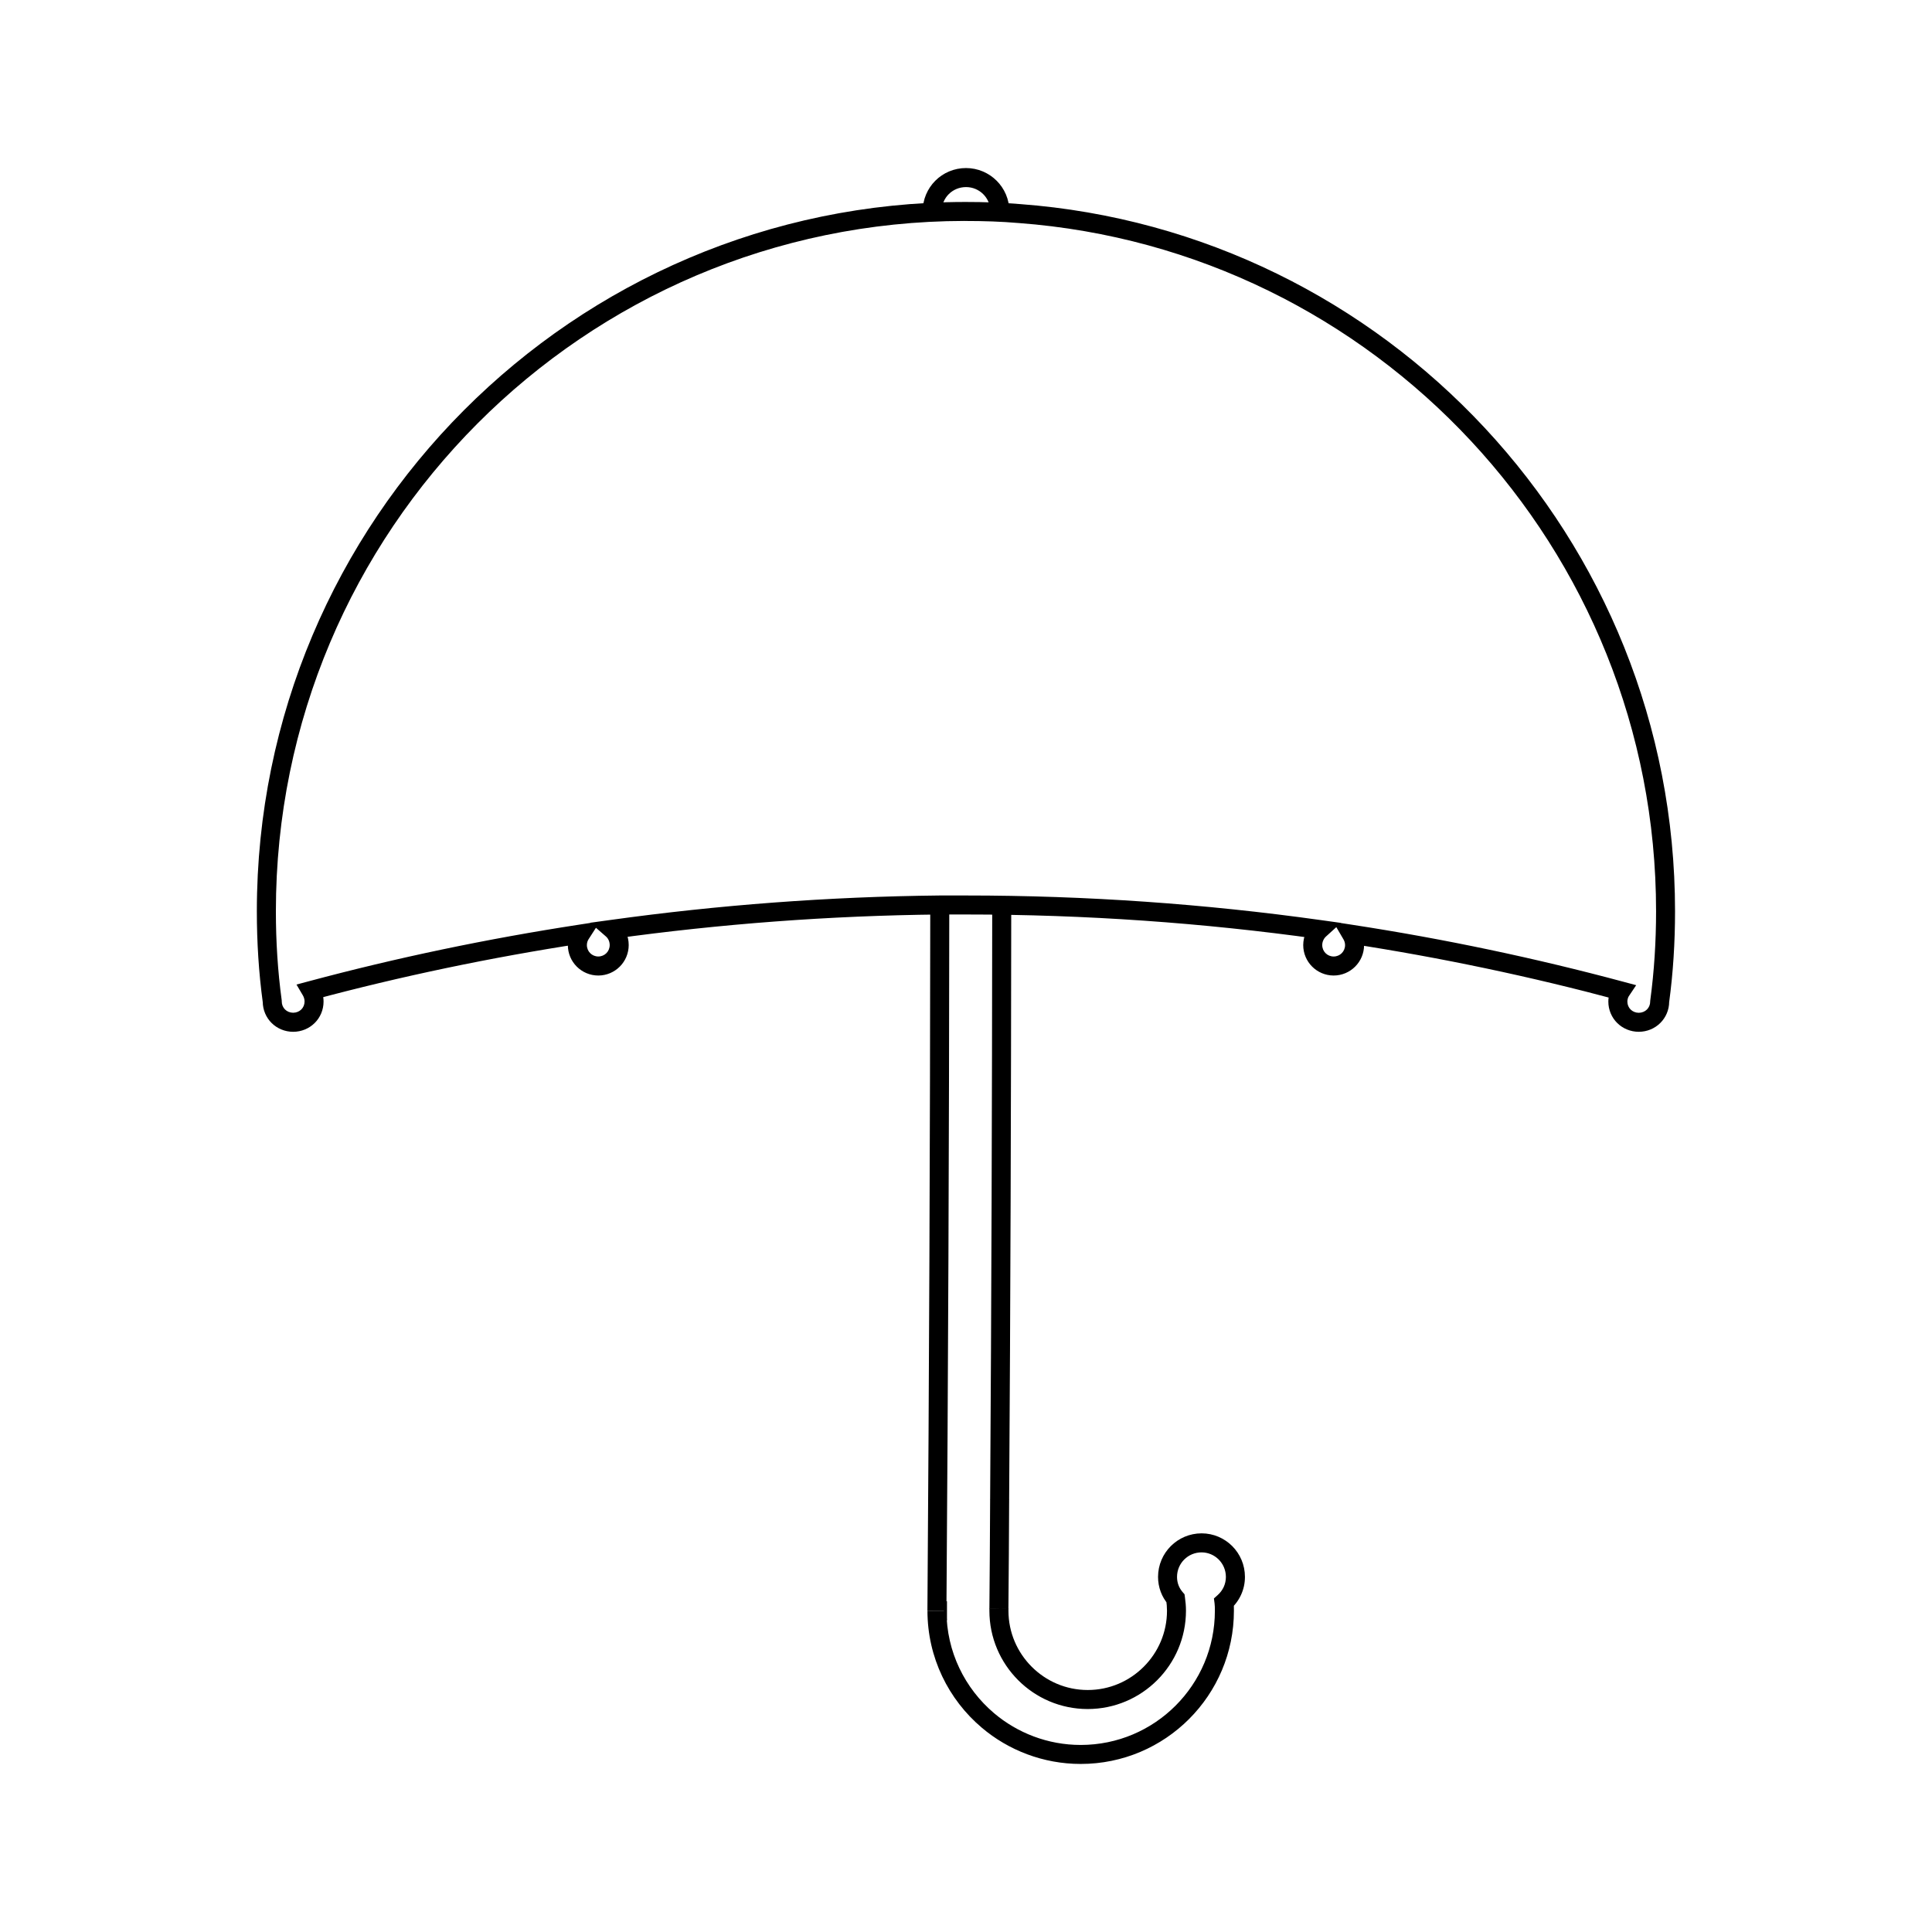 <?xml version="1.0" encoding="UTF-8"?>
<!-- Uploaded to: SVG Repo, www.svgrepo.com, Generator: SVG Repo Mixer Tools -->
<svg width="800px" height="800px" version="1.1" viewBox="144 144 512 512" xmlns="http://www.w3.org/2000/svg">
 <defs>
  <clipPath id="e">
   <path d="m148.09 148.09h287.91v503.81h-287.91z"/>
  </clipPath>
  <clipPath id="d">
   <path d="m148.09 148.09h301.91v503.81h-301.91z"/>
  </clipPath>
  <clipPath id="c">
   <path d="m148.09 148.09h503.81v503.81h-503.81z"/>
  </clipPath>
  <clipPath id="b">
   <path d="m148.09 557h79.906v94.902h-79.906z"/>
  </clipPath>
  <clipPath id="a">
   <path d="m148.09 148.09h503.81v503.81h-503.81z"/>
  </clipPath>
 </defs>
 <g clip-path="url(#e)">
  <path transform="matrix(5.038 0 0 5.038 148.09 148.09)" d="m-5882.5-5915.6c-5.45-0.02-10.9-0.03-16.36-0.03-6.41 0-12.82 0.01-19.23 0.03-3275.8 8.82-5934.4 2671.8-5934.4 5950.7 0 3278.7 2658.6 5942.1 5934.4 5950.9 6.41 0.021 12.82 0.03 19.23 0.03 5.46 0 10.91-0.01 16.36-0.03 3188.1-10.1 5783-2526.7 5925.3-5678.1" fill="none" stroke="#000000" stroke-miterlimit="10"/>
 </g>
 <g clip-path="url(#d)">
  <path transform="matrix(5.038 0 0 5.038 148.09 148.09)" d="m45.73 307.95c-142.37 3152.3-2738.8 5669.4-5928.2 5678-5.45 0.021-10.9 0.03-16.36 0.03-6.41 0-12.82-0.01-19.23-0.03-3274.5-10.39-5931.5-2673.2-5931.5-5950.9 0-3277.9 2657.1-5940.3 5931.5-5950.7 6.41-0.02 12.82-0.03 19.23-0.03 5.46 0 10.91 0.01 16.36 0.03" fill="none" stroke="#000000" stroke-miterlimit="10"/>
 </g>
 <g clip-path="url(#c)">
  <path transform="matrix(5.038 0 0 5.038 148.09 148.09)" d="m23795 31.669c0 11128-10769 20164-24071 20164-13281 0-24071-9036.1-24071-20164 0-11129 10790-20163 24071-20163 13302 7.76e-4 24071 9034.8 24071 20163z" fill="none" stroke="#000000" stroke-miterlimit="10"/>
 </g>
 <path d="m411.43 541.39v-0.051h-5.035v0.051"/>
 <path d="m411.38 200.8 0.055-0.25 0.059-0.262v-0.266c-0.012-6.383-5.168-11.477-11.488-11.488-3.168 0-6.066 1.273-8.137 3.356-2.074 2.07-3.356 4.961-3.352 8.137v0.195h5.039v-0.195c0.012-3.617 2.836-6.438 6.449-6.449 3.559 0 6.449 2.856 6.449 6.449h2.519l-2.461-0.543-0.055 0.25z"/>
 <path d="m406.2 570.26v0.605c0.004 14.344 11.652 26.043 26.047 26.047 14.395-0.004 26.043-11.703 26.047-26.047 0-1.266-0.117-2.488-0.281-3.637l-0.105-0.734-0.488-0.559c-0.969-1.129-1.492-2.457-1.496-4.039 0-3.598 2.902-6.5 6.5-6.5 3.535 0.004 6.445 2.898 6.449 6.5-0.004 1.934-0.816 3.598-2.18 4.82l-0.992 0.887 0.172 1.32c0.074 0.543 0.082 1.184 0.082 1.945 0 9.812-3.969 18.691-10.41 25.141-6.438 6.438-15.316 10.422-25.156 10.422-8.707 0-16.797-3.199-22.957-8.422-7.727-6.551-12.609-16.273-12.609-27.145h-5.039c0 12.402 5.586 23.539 14.395 30.988 7.031 5.965 16.27 9.613 26.215 9.613 22.449 0 40.605-18.203 40.605-40.605 0-0.754 0.004-1.621-0.117-2.594l-2.5 0.324 1.676 1.879c2.367-2.102 3.871-5.168 3.863-8.578 0-6.379-5.144-11.531-11.488-11.539-6.375 0.012-11.527 5.152-11.539 11.539-0.004 2.762 0.988 5.356 2.734 7.344l1.898-1.652-2.492 0.359c0.141 0.969 0.23 1.969 0.23 2.918 0 5.785-2.348 11.023-6.156 14.836-3.809 3.812-9.043 6.172-14.852 6.172s-11.043-2.359-14.852-6.172c-3.809-3.812-6.156-9.055-6.156-14.836v-0.605l-5.047-0.012z"/>
 <path d="m390.53 383.8c-0.051 62.41-0.301 124.73-0.754 187.04l5.039 0.039c0.453-62.328 0.707-124.65 0.754-187.08z"/>
 <path d="m406.95 383.95c-0.051 52.492-0.203 104.93-0.555 157.38v0.07-0.016c-0.051 9.672-0.102 19.289-0.195 28.957l5.039 0.051c0.102-9.688 0.145-19.305 0.195-28.98v-0.07 0.016c0.352-52.453 0.508-104.9 0.555-157.4z"/>
 <path d="m394.96 568.35h-0.805v5.035h0.805"/>
 <path d="m409.2 567.76-0.801 0.102 0.637 5.004 0.805-0.105"/>
 <path d="m502.17 391.59-2.176 1.273c0.316 0.539 0.457 1.027 0.465 1.598-0.004 1.688-1.336 3.019-3.027 3.023-1.688-0.004-3.019-1.336-3.023-3.023-0.012-0.871 0.406-1.75 0.984-2.266l3.981-3.617-5.324-0.742c-30.742-4.305-62.145-6.523-94.051-6.523h-6.953-0.027c-29.535 0.309-58.66 2.527-87.125 6.473l-5.488 0.754 4.176 3.637c0.598 0.523 0.996 1.336 0.996 2.281-0.004 1.688-1.328 3.019-3.023 3.023-1.691-0.004-3.019-1.336-3.023-3.023 0-0.574 0.16-1.098 0.453-1.559l3.031-4.707-5.531 0.852c-24.371 3.742-48.289 8.746-71.711 15.02l-3.199 0.855 1.684 2.856c0.293 0.492 0.457 1.066 0.457 1.641-0.012 1.684-1.293 2.953-3.023 2.973-1.727-0.02-3.012-1.293-3.023-2.973v-0.223l-0.02-0.168c-1.043-7.688-1.535-15.531-1.535-23.543 0-100.84 81.602-182.79 182.48-182.93l-0.004 0.012h0.406c4.68 0 9.344 0.145 13.941 0.543h0.031c94.359 7.055 168.92 86.125 168.91 182.39 0 8.004-0.5 15.906-1.535 23.594l-0.023 0.168v0.172c-0.012 1.676-1.293 2.953-3.027 2.973-1.723-0.02-3.012-1.293-3.023-2.973-0.016-0.516 0.207-1.188 0.383-1.422l1.953-2.922-3.394-0.91c-23.367-6.273-47.293-11.324-71.66-15.07l-5.234-0.805 2.676 4.57 2.172-1.277-0.383 2.488c24.191 3.715 47.934 8.73 71.117 14.957l0.656-2.434-2.098-1.402c-0.836 1.285-1.215 2.719-1.23 4.227-0.004 2.215 0.906 4.254 2.367 5.691 1.461 1.441 3.492 2.316 5.691 2.316 2.207 0 4.238-0.875 5.691-2.316 1.465-1.438 2.379-3.473 2.371-5.691h-2.519l2.492 0.336c1.078-7.934 1.582-16.055 1.582-24.27 0.004-98.918-76.578-180.16-173.57-187.41l-0.188 2.512 0.215-2.508c-4.781-0.414-9.582-0.566-14.371-0.566h-0.402c-103.67 0.156-187.52 84.363-187.52 187.97 0 8.211 0.508 16.289 1.582 24.223l2.5-0.336h-2.519v0.051c0 2.215 0.906 4.254 2.367 5.691 1.461 1.441 3.492 2.316 5.691 2.316 2.203 0 4.231-0.875 5.691-2.316 1.465-1.441 2.367-3.473 2.367-5.691 0-1.543-0.438-2.984-1.152-4.203l-2.168 1.273 0.648 2.434c23.234-6.227 46.977-11.195 71.168-14.906l-0.379-2.488-2.117-1.367c-0.812 1.258-1.258 2.746-1.258 4.289 0.004 4.453 3.602 8.055 8.062 8.062 4.453-0.004 8.051-3.606 8.062-8.062 0-2.379-1.008-4.59-2.731-6.082l-1.656 1.898 0.344 2.492c28.258-3.914 57.172-6.121 86.488-6.422l-0.023-2.519v2.519h6.953c31.668 0 62.84 2.207 93.355 6.473l0.352-2.492-1.691-1.863c-1.637 1.496-2.625 3.648-2.637 5.996 0.012 4.453 3.606 8.055 8.062 8.062 4.457-0.004 8.055-3.606 8.066-8.062 0.004-1.547-0.465-2.973-1.152-4.144l-2.184 1.273-0.383 2.488z"/>
 <g clip-path="url(#b)">
  <path transform="matrix(5.038 0 0 5.038 148.09 148.09)" d="m-14.855 133.47c0.1 0.17 0.16 0.36 0.16 0.569 0 0.61-0.49 1.101-1.101 1.101-0.609 0-1.1-0.49-1.1-1.101 0-0.319 0.14-0.619 0.359-0.819-6.08-0.851-12.29-1.29-18.6-1.29h-1.38c-5.84 0.061-11.6 0.5-17.23 1.279 0.23 0.201 0.37 0.5 0.37 0.83 0 0.61-0.49 1.101-1.1 1.101-0.61 0-1.1-0.49-1.1-1.101 0-0.209 0.06-0.409 0.17-0.58-4.82 0.74-9.55 1.73-14.18 2.971 0.1 0.17 0.16 0.37 0.16 0.58 0 0.61-0.49 1.09-1.1 1.09-0.61 0-1.1-0.479-1.1-1.09v-0.01c-0.21-1.551-0.31-3.131-0.31-4.74 0-20.29 16.42-36.78 36.72-36.811h0.08c0.94 0 1.88 0.03 2.81 0.11 18.99 1.42 33.99 17.33 33.99 36.7 0 1.609-0.1 3.199-0.31 4.75 0 0.61-0.49 1.09-1.101 1.09-0.609 0-1.1-0.479-1.1-1.09 0-0.2 0.06-0.41 0.16-0.561-4.616-1.239-9.346-2.239-14.165-2.978z" fill="none" stroke="#000000" stroke-miterlimit="10"/>
 </g>
 <g clip-path="url(#a)" fill="none" stroke="#000000" stroke-miterlimit="10">
  <path transform="matrix(5.038 0 0 5.038 148.09 148.09)" d="m293.18 35.038c0 3284.1-2662.3 5950.9-5950.7 5950.9-3283.3 0-5950.7-2666.8-5950.7-5950.9 0-3284.3 2667.5-5950.7 5950.7-5950.7 3288.4 7.76e-4 5950.7 2666.4 5950.7 5950.7z"/>
  <path transform="matrix(5.038 0 0 5.038 148.09 148.09)" d="m296.07 35.038c0 3284.1-2662.3 5950.9-5950.7 5950.9-3283.3 0-5950.7-2666.8-5950.7-5950.9 0-3284.3 2667.5-5950.7 5950.7-5950.7 3288.4 7.76e-4 5950.7 2666.4 5950.7 5950.7z"/>
 </g>
</svg>